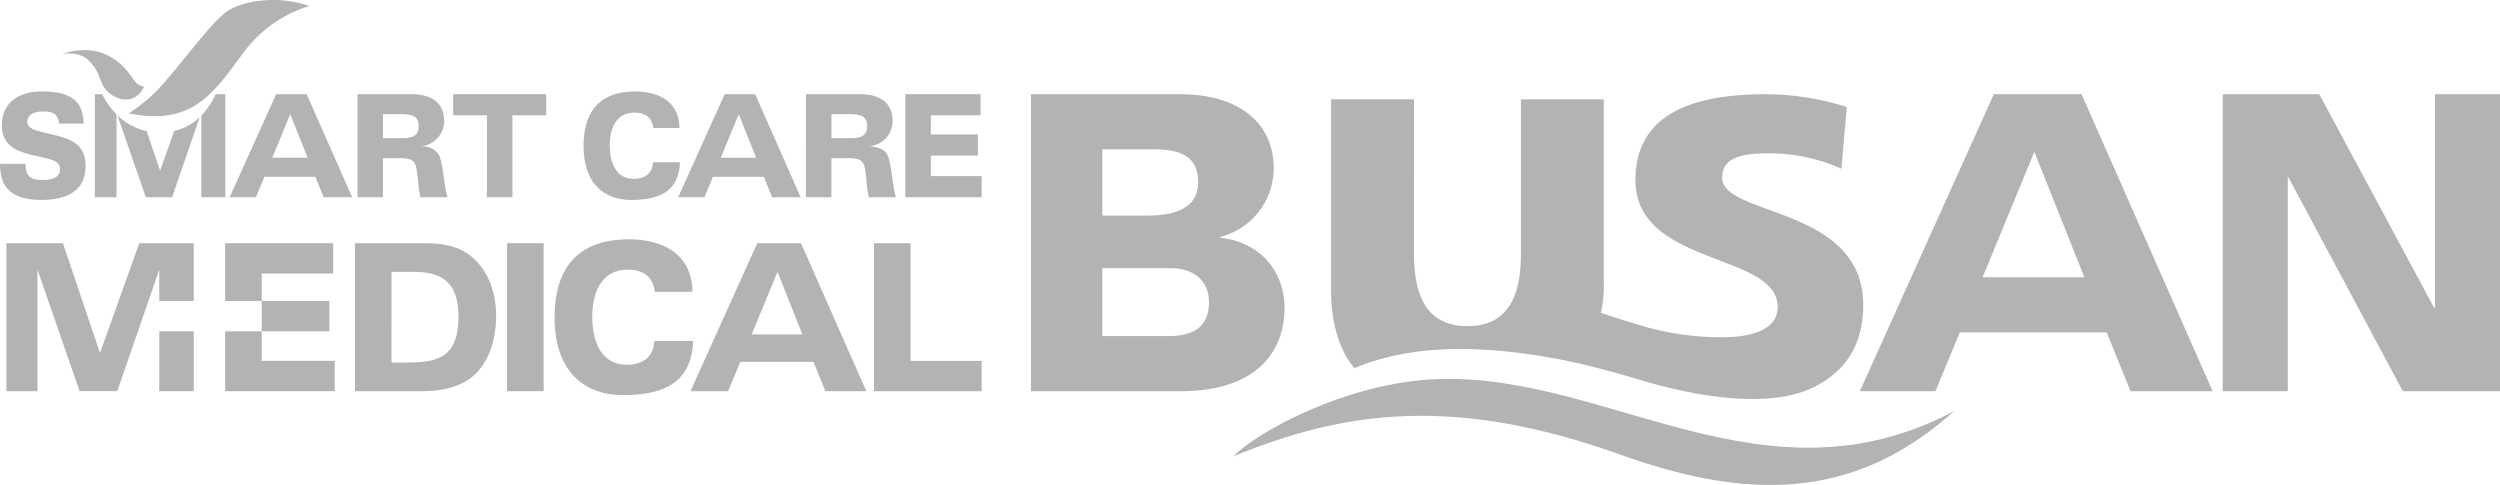 <svg xmlns="http://www.w3.org/2000/svg" xmlns:xlink="http://www.w3.org/1999/xlink" width="400" height="77.594" viewBox="0 0 400 77.594">
  <defs>
    <clipPath id="clip-path">
      <rect id="사각형_9530" data-name="사각형 9530" width="400" height="77.594" transform="translate(0 0)" fill="none"/>
    </clipPath>
  </defs>
  <g id="그룹_3737" data-name="그룹 3737" transform="translate(0 0)">
    <g id="그룹_3736" data-name="그룹 3736" clip-path="url(#clip-path)">
      <path id="패스_7697" data-name="패스 7697" d="M4.076,26.212c.04,2.1.858,2.582,2.758,2.582,2.409,0,2.779-1.006,2.779-1.736,0-1.1-.971-1.462-2.587-1.828l-2-.457c-2.31-.526-4.74-1.531-4.74-4.684,0-4.041,3.191-5.459,6.394-5.459,5.12,0,6.58,1.851,6.717,5.141H9.44c-.119-1.69-1.284-1.942-2.5-1.942-1.791,0-2.571.709-2.571,1.623,0,1.118,1.285,1.415,2.779,1.782l1.886.455c2.564.618,4.662,1.6,4.662,4.865,0,4.592-3.945,5.438-7.09,5.438-5.651,0-6.6-2.854-6.6-5.78Z" fill="#b3b3b3"/>
      <path id="패스_7698" data-name="패스 7698" d="M44.185,15.068h4.881l7.276,16.49H51.778l-1.314-3.265H42.306l-1.36,3.265h-4.2Zm2.252,3.2L43.565,25.23h5.653Z" fill="#b3b3b3"/>
      <path id="패스_7699" data-name="패스 7699" d="M57.2,15.068h8.56c3.384,0,5.306,1.439,5.306,4.315a4.065,4.065,0,0,1-3.553,4v.046a3,3,0,0,1,2.758,1.438c.673,1.51.757,4.981,1.337,6.694h-4.33c-.446-1.6-.389-3.975-.776-5.115-.251-.756-.876-1.144-2.5-1.144H61.276v6.259H57.2Zm4.08,7.033h3.242c1.86,0,2.464-.686,2.464-1.942,0-1.6-1.07-1.9-3.03-1.9H61.276Z" fill="#b3b3b3"/>
      <path id="패스_7700" data-name="패스 7700" d="M77.911,18.446h-5.4V15.068H87.389v3.378h-5.4V31.558H77.911Z" fill="#b3b3b3"/>
      <path id="패스_7701" data-name="패스 7701" d="M104.527,20.48c-.211-1.829-1.474-2.468-3.021-2.468-2.667,0-3.944,2.193-3.944,5.21,0,2.923,1.068,5.392,3.822,5.392,1.556,0,2.972-.641,3.111-2.652H108.8c-.17,4.868-3.6,6.031-7.826,6.031-4.2,0-7.612-2.513-7.612-8.656,0-6.192,3.261-8.706,8.272-8.706,3.57,0,7.034,1.486,7.09,5.849Z" fill="#b3b3b3"/>
      <path id="패스_7702" data-name="패스 7702" d="M115.948,15.068h4.871l7.285,16.49h-4.567l-1.322-3.265h-8.153l-1.356,3.265h-4.2Zm2.255,3.2-2.881,6.967h5.654Z" fill="#b3b3b3"/>
      <path id="패스_7703" data-name="패스 7703" d="M128.948,15.068h8.57c3.38,0,5.3,1.439,5.3,4.315a4.066,4.066,0,0,1-3.558,4v.046c1.189.092,2.3.411,2.758,1.438.681,1.51.755,4.981,1.339,6.694h-4.325c-.451-1.6-.392-3.975-.777-5.115-.257-.756-.875-1.144-2.508-1.144h-2.72v6.259h-4.082ZM133.03,22.1h3.245c1.861,0,2.47-.686,2.47-1.942,0-1.6-1.076-1.9-3.037-1.9H133.03Z" fill="#b3b3b3"/>
      <path id="패스_7704" data-name="패스 7704" d="M144.854,15.068h12.035v3.378h-7.957v3.061h7.53v3.382h-7.53v3.289h8.134v3.38H144.854Z" fill="#b3b3b3"/>
      <path id="패스_7705" data-name="패스 7705" d="M56.787,38.907H67.974c2.648,0,5.209.393,7.246,1.967,2.507,1.936,4.156,5.347,4.156,9.644,0,4.166-1.311,7.316-3.208,9.219-1.726,1.736-4.514,2.851-8.615,2.851H56.787ZM62.644,58H65.3c4.74,0,8.059-.852,8.059-7.348,0-5.576-2.765-7.149-7.081-7.149h-3.63Z" fill="#b3b3b3"/>
      <rect id="사각형_9527" data-name="사각형 9527" width="5.853" height="23.681" transform="translate(81.128 38.907)" fill="#b3b3b3"/>
      <path id="패스_7706" data-name="패스 7706" d="M104.768,46.683c-.3-2.624-2.117-3.543-4.349-3.543-3.821,0-5.659,3.148-5.659,7.477,0,4.2,1.531,7.741,5.495,7.741,2.229,0,4.261-.919,4.46-3.8h6.191c-.25,6.986-5.161,8.658-11.239,8.658-6.022,0-10.933-3.608-10.933-12.431,0-8.89,4.685-12.5,11.886-12.5,5.125,0,10.091,2.135,10.172,8.4Z" fill="#b3b3b3"/>
      <path id="패스_7707" data-name="패스 7707" d="M121.164,38.907h6.995l10.452,23.681h-6.55l-1.9-4.689H118.452l-1.95,4.689h-6.021ZM124.4,43.5l-4.127,10h8.114Z" fill="#b3b3b3"/>
      <path id="패스_7708" data-name="패스 7708" d="M139.832,38.907h5.861V57.734h11.373v4.854H139.832Z" fill="#b3b3b3"/>
      <path id="패스_7709" data-name="패스 7709" d="M197.4,72.991c3.469-3.712,17.976-11.809,32.564-12.335,27.344-.995,52.376,21.2,82.744,5.094-15.007,13.4-31.25,14.961-53.287,7.048-26.868-9.643-44.375-7.025-62.021.193" fill="#b3b3b3"/>
      <path id="패스_7710" data-name="패스 7710" d="M255.61,49.871s4.118,1.407,7.5,2.381a45.162,45.162,0,0,0,12.538,1.705c4.2,0,8.78-1.037,8.78-4.828,0-8.8-22.758-6.475-22.758-20.323,0-11.523,10.92-13.73,20.9-13.73a43.635,43.635,0,0,1,12.915,2.042l-.859,9.876A28.246,28.246,0,0,0,283.5,24.537c-3.35,0-7.954.038-7.954,3.887,0,6.242,22.572,4.516,22.572,20.387,0,6.788-3.255,10.86-7.991,13.165-9.526,4.709-26.857-.934-28.412-1.4-3.938-1.186-8.494-2.3-8.494-2.3-19.96-4.5-30.682-1.822-36.5.627-2.236-2.519-3.734-6.948-3.734-12.12v-30.9h13.256V40.675c0,6.228,1.783,11.507,8.555,11.507s8.547-5.279,8.547-11.507V15.888h13.256V45.2a19.165,19.165,0,0,1-2.788,10.622" fill="#b3b3b3"/>
      <path id="패스_7711" data-name="패스 7711" d="M164.957,15.076h23.774c10.747,0,15.057,5.66,15.057,11.715a11.334,11.334,0,0,1-8.566,11.122v.131c6.267.659,10.3,5.2,10.3,11.255,0,6.449-3.913,13.293-16.722,13.293H164.957Zm11.411,19.415H183.7c5.032,0,8-1.647,8-5.33,0-3.948-2.511-5.265-7.047-5.265h-8.283Zm0,19.283h10.516c3.7,0,6.551-1.187,6.551-5.4,0-3.948-3.076-5.461-5.986-5.461H176.368Z" fill="#b3b3b3"/>
      <path id="패스_7712" data-name="패스 7712" d="M319.009,15.076h14.042l20.973,47.516H340.881l-3.805-9.411h-23.5l-3.915,9.411H297.577Zm6.487,9.215-8.281,20.071H333.5Z" fill="#b3b3b3"/>
      <path id="패스_7713" data-name="패스 7713" d="M355.638,15.076h15.444L389.488,49.3h.112V15.076H400V62.592H384.45l-18.3-34.222h-.108V62.592H355.638Z" fill="#b3b3b3"/>
      <path id="패스_7714" data-name="패스 7714" d="M27.879,20.952l-2.268,6.359-2.14-6.334a9.542,9.542,0,0,1-4.691-2.546l4.554,13.127h4.2l4.419-12.8a8.69,8.69,0,0,1-4.074,2.192" fill="#b3b3b3"/>
      <path id="패스_7715" data-name="패스 7715" d="M16.347,15.068H15.179v16.49h3.46V18.293a12.667,12.667,0,0,1-2.292-3.225" fill="#b3b3b3"/>
      <path id="패스_7716" data-name="패스 7716" d="M34.5,15.068A11.7,11.7,0,0,1,32.214,18.5V31.558h3.839V15.068Z" fill="#b3b3b3"/>
      <path id="패스_7717" data-name="패스 7717" d="M9.852,8.667s2.788-.613,4.414,1.08,1.523,2.712,2.246,3.992c1.227,2.173,4.964,3.511,6.53.137a2.328,2.328,0,0,1-1.61-1.087c-.81-1.075-4.084-6.659-11.58-4.122" fill="#b3b3b3"/>
      <path id="패스_7718" data-name="패스 7718" d="M20.6,18.144a26.568,26.568,0,0,0,6.168-5.51c3.32-3.874,7.022-8.871,9.321-10.642s8.1-2.9,13.4-1.028a20.577,20.577,0,0,0-10.713,7.7c-4.695,6.314-8.005,11.508-18.179,9.477" fill="#b3b3b3"/>
      <rect id="사각형_9528" data-name="사각형 9528" width="5.522" height="9.577" transform="translate(25.483 53.011)" fill="#b3b3b3"/>
      <path id="패스_7719" data-name="패스 7719" d="M31,38.907H22.282L16,56.486,10.064,38.907H1.028V62.588H5.994V43.3h.055l6.69,19.285h6.028L25.426,43.3h.057v4.856H31Z" fill="#b3b3b3"/>
      <rect id="사각형_9529" data-name="사각형 9529" width="10.817" height="4.852" transform="translate(41.884 48.159)" fill="#b3b3b3"/>
      <path id="패스_7720" data-name="패스 7720" d="M41.877,57.733V53.011H36.023v9.577H53.557V57.733Z" fill="#b3b3b3"/>
      <path id="패스_7721" data-name="패스 7721" d="M41.877,43.763H53.305V38.907H36.023V48.16h5.854Z" fill="#b3b3b3"/>
    </g>
  </g>
</svg>
